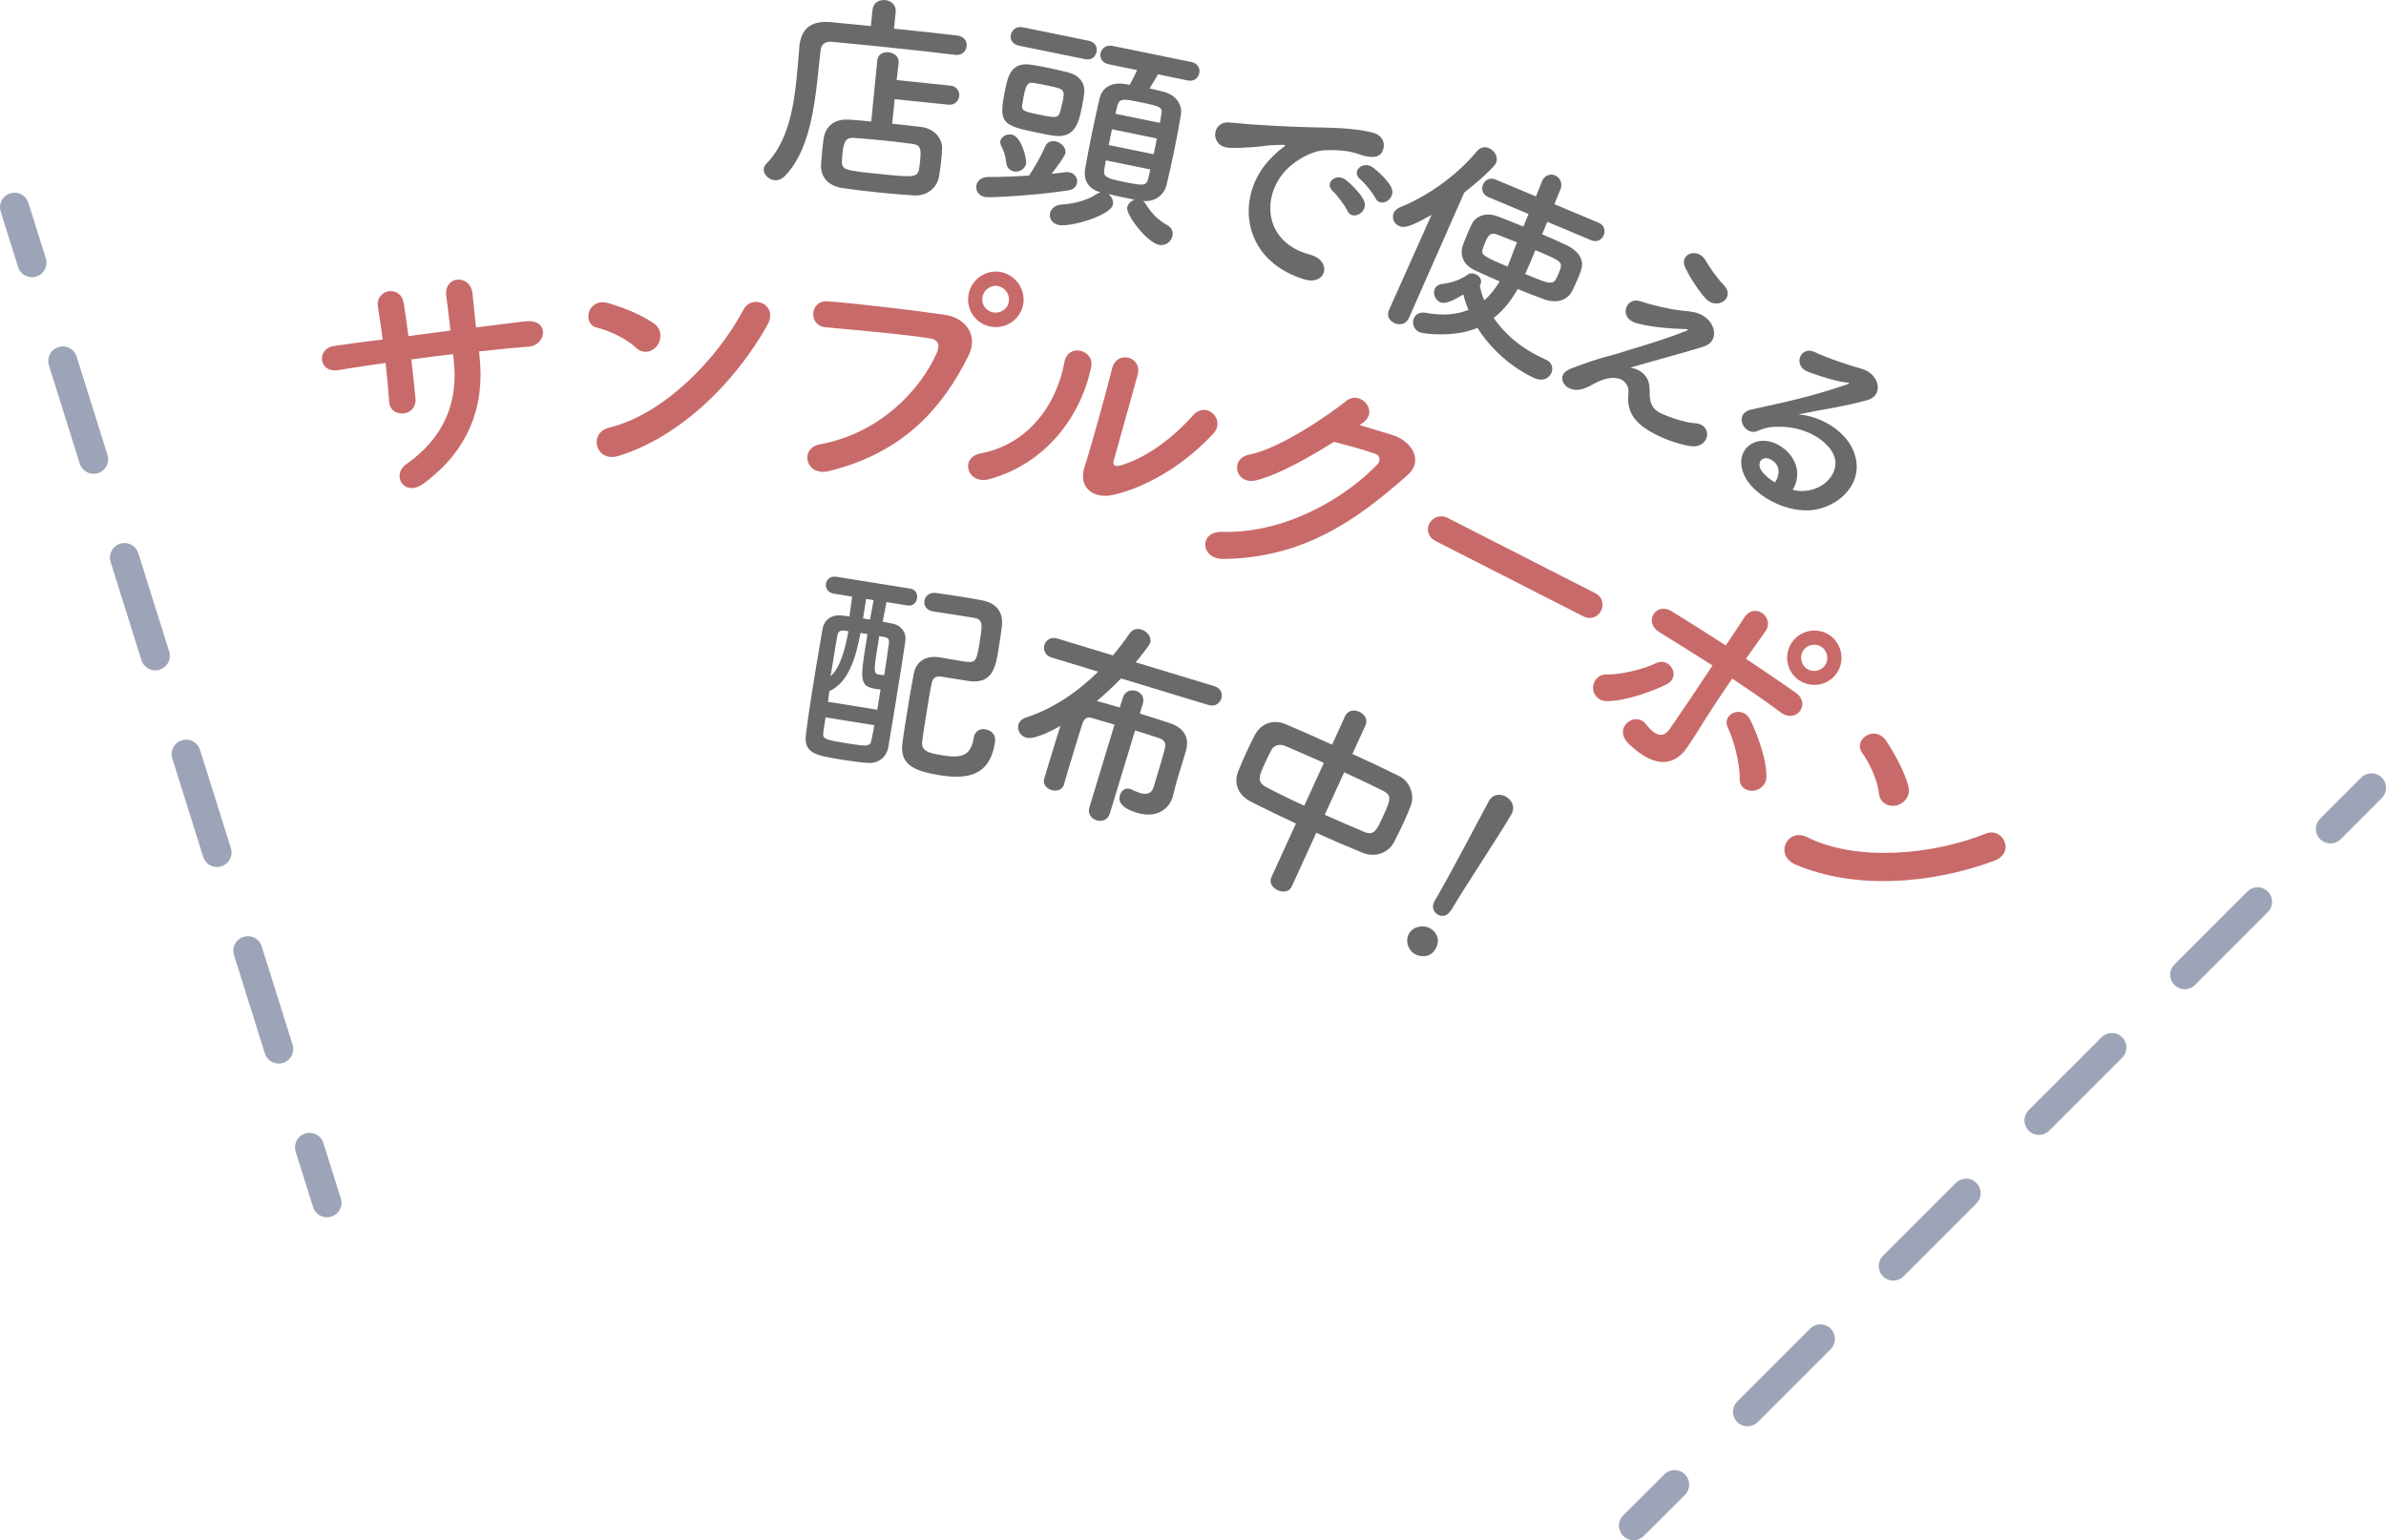 <?xml version="1.0" encoding="UTF-8"?><svg id="_レイヤー_2" xmlns="http://www.w3.org/2000/svg" viewBox="0 0 246.36 159.07"><defs><style>.cls-1{fill:#6a6a6a;}.cls-2{fill:#c96a6a;}.cls-3{stroke-dasharray:0 0 10.64 10.64;}.cls-3,.cls-4{fill:none;stroke:#9ea4b7;stroke-linecap:round;stroke-linejoin:round;stroke-width:3px;}</style></defs><g id="_肌シル"><line class="cls-4" x1="1.5" y1="21.4" x2="3.3" y2="27.13"/><line class="cls-3" x1="6.48" y1="37.28" x2="30.37" y2="113.42"/><line class="cls-4" x1="31.96" y1="118.5" x2="33.76" y2="124.22"/><line class="cls-4" x1="244.86" y1="81.37" x2="240.62" y2="85.61"/><line class="cls-3" x1="233.1" y1="93.14" x2="176.67" y2="149.57"/><line class="cls-4" x1="172.91" y1="153.33" x2="168.66" y2="157.57"/><path class="cls-2" d="m49.51,36.79c.58,5.16-1.12,9.72-5.76,13.14-2.02,1.49-3.38-.88-1.81-1.98,3.92-2.76,5.4-6.4,4.91-10.75l-.07-.62c-1.46.16-2.88.35-4.31.54.17,1.54.33,2.97.43,4.02.08.92-.52,1.48-1.22,1.56-.7.08-1.46-.33-1.5-1.22-.07-1.11-.2-2.52-.37-4-1.69.25-3.36.49-4.86.74-2.09.35-2.3-2.23-.45-2.49,1.61-.24,3.31-.46,5.01-.67-.17-1.26-.33-2.45-.49-3.36-.29-1.83,2.33-2.34,2.66-.41.15.88.32,2.1.49,3.42,1.45-.19,2.88-.38,4.34-.57-.16-1.4-.31-2.73-.42-3.48-.36-2.23,2.49-2.41,2.7-.33.09,1.08.23,2.27.36,3.49,1.73-.22,3.45-.44,5.07-.63,2.53-.31,2.27,2.45.38,2.61-1.68.13-3.38.3-5.14.5l.06.51Z"/><path class="cls-2" d="m65.64,35.89c-.99-.93-2.72-1.74-4-2.05-1.63-.4-.92-3.13,1.14-2.54,1.44.42,3.46,1.18,4.76,2.12.84.61.77,1.64.33,2.26-.44.62-1.4.99-2.23.22Zm-1.81,11.2c-2.32.71-3.15-2.4-.89-2.94,5.48-1.33,11.02-6.89,13.83-12.18.89-1.67,3.67-.5,2.45,1.63-3.43,6.08-9.12,11.58-15.39,13.5Z"/><path class="cls-2" d="m84.65,45.89c6.19-1.13,10.35-5.59,12.06-9.4.31-.7.31-1.38-.68-1.54-2.63-.42-6.91-.79-10.81-1.15-1.79-.17-1.64-2.84.28-2.68,3.58.29,8.62.9,12.04,1.39,2.18.3,3.51,2.14,2.45,4.25-2.57,5.15-6.52,9.97-14.43,11.9-2.4.57-3.04-2.38-.91-2.77Zm17.8-12.13c-1.56-.2-2.67-1.62-2.47-3.19.2-1.56,1.63-2.7,3.19-2.5,1.56.2,2.69,1.66,2.5,3.22-.2,1.56-1.65,2.67-3.21,2.47Zm.53-4.23c-.75-.1-1.46.47-1.55,1.23-.1.75.45,1.43,1.2,1.52.75.09,1.45-.42,1.54-1.17.1-.75-.44-1.48-1.2-1.57Z"/><path class="cls-2" d="m101.26,46.82c4.33-.8,7.66-4.3,8.64-9.4.38-2.06,3.13-1.26,2.77.45-1.02,5.04-4.62,9.98-10.49,11.61-2.31.65-3.15-2.24-.92-2.65Zm13.63,4.3c-1.92.43-3.63-.71-2.9-2.93.76-2.33,2.46-8.57,2.84-10.13.46-1.93,3.13-1.26,2.64.64-.27,1.02-2.22,7.93-2.46,8.82-.17.58.14.7.71.54,2.58-.75,5.26-2.7,7.48-5.18,1.38-1.54,3.4.49,2.08,1.9-2.61,2.83-6.36,5.4-10.39,6.35Z"/><path class="cls-2" d="m140.37,43.9c1.12.34,2.4.71,3.44,1.04,1.99.64,3.18,2.66,1.55,4.1-5.34,4.74-10.8,8.57-19,8.69-2.48.02-2.58-2.86-.19-2.8,6.38.18,12.49-3.31,16.01-6.92.39-.4.37-.96-.25-1.17-1.08-.38-3-.9-4.19-1.21-2.59,1.63-5.84,3.45-8.04,3.98-2.13.5-2.81-2.25-.67-2.67,3.01-.57,8.08-4,10.01-5.56,1.38-1.1,3.46,1.08,1.62,2.33l-.27.19Z"/><path class="cls-2" d="m148.27,55.9c-.87-.44-.99-1.23-.69-1.82.31-.61,1.09-1,1.91-.58l15.2,7.75c.82.42.93,1.23.62,1.84-.3.58-1.02.98-1.84.56l-15.2-7.75Z"/><path class="cls-2" d="m164.49,71.06c-.01-.66.47-1.42,1.37-1.4,1.55.03,3.92-.57,5.15-1.18,1.38-.68,2.67,1.44,1.02,2.23-1.22.59-4.11,1.72-6.13,1.7-.88,0-1.41-.69-1.42-1.35Zm6.79-5.81c-1.56-.95-.36-3.16,1.35-2.1,1.83,1.13,3.72,2.31,5.56,3.51.8-1.19,1.49-2.21,1.89-2.85,1.08-1.7,3.2-.04,2.22,1.37-.49.68-1.21,1.7-2.03,2.86,1.75,1.15,3.45,2.32,5.1,3.47,1.7,1.18.09,3.27-1.52,2.06-1.61-1.21-3.3-2.35-4.99-3.49-1.25,1.81-2.53,3.76-3.51,5.36-.46.74-.71,1.1-1.13,1.73-1.2,1.78-3.19,2.4-6.03-.33-1.76-1.71.68-3.44,1.75-2.06.73.92,1.63,1.72,2.48.49,1.1-1.58,2.83-4.15,4.4-6.54-1.83-1.17-3.7-2.33-5.55-3.48Zm8.34,15.15c.05-1.57-.63-4.03-1.23-5.28-.66-1.4,1.57-2.38,2.34-.75.59,1.21,1.7,3.9,1.65,5.92-.03.87-.79,1.37-1.45,1.38s-1.32-.37-1.31-1.27Zm6.14-10.14c-1.28-.87-1.62-2.6-.76-3.89.86-1.28,2.61-1.64,3.9-.78,1.28.87,1.63,2.64.76,3.92s-2.62,1.61-3.91.74Zm2.32-3.45c-.61-.41-1.48-.24-1.89.37-.41.61-.24,1.48.37,1.89.61.41,1.48.24,1.89-.37.41-.61.24-1.48-.37-1.89Z"/><path class="cls-2" d="m185.39,89.29c-2.23-.95-.86-3.87,1.22-2.82,5.04,2.52,12.87,1.86,18.43-.38,1.76-.71,3.13,1.99.82,2.83-6.55,2.42-14.44,2.96-20.47.37Zm8.61-7.39c-.16-1.36-.96-3.09-1.73-4.15-.98-1.35,1.32-2.99,2.51-1.2.82,1.25,1.88,3.14,2.27,4.69.25,1-.47,1.75-1.21,1.94-.74.19-1.71-.14-1.85-1.27Z"/><path class="cls-1" d="m91.53,62.18c-.13.7-.26,1.35-.39,2.02.4.09.79.15,1.12.23.67.15,1.36.8,1.22,1.77-.18,1.29-.43,2.81-.68,4.37-.35,2.17-.71,4.45-1.07,6.53-.18,1.11-1.03,1.78-2.17,1.69-.76-.05-1.73-.19-2.64-.33-2.69-.43-3.95-.66-3.71-2.61.18-1.39.41-3,.67-4.62.35-2.19.73-4.43,1.04-6.21.17-1.08.99-1.53,1.9-1.46.25.02.57.07.89.1.09-.7.18-1.39.28-2.04l-1.9-.31c-.63-.1-.88-.58-.81-1.03.07-.43.45-.81,1.09-.71l7.6,1.22c.59.09.79.57.72,1-.07.45-.41.84-1,.74l-2.17-.35Zm-6.29,11.91c-.09.54-.17,1.08-.24,1.61-.08.66.32.72,2.58,1.09,1.88.3,2.29.34,2.4-.36.1-.49.21-.99.29-1.53l-5.04-.81Zm5.66-2.89c-.16,0-.34-.03-.52-.06-1.6-.26-1.57-.92-.98-4.61.05-.34.11-.68.17-1.04l-.72-.12c-.49,2.61-1.27,5.15-3.21,6-.06.36-.1.75-.15,1.11l5.09.82.34-2.1Zm-3.73-6.07c-.39-.04-.61.04-.71.51-.03.16-.12.61-.7,4.2.94-.82,1.49-2.66,1.84-4.65l-.43-.07Zm3.03-3.15l-.77-.12-.32,2.01.72.12.37-2Zm.58,3.73c-.62,3.84-.62,3.87.06,3.97.14.02.34.05.46.05.2-1.24.35-2.35.48-3.29.05-.48-.12-.58-.45-.65l-.54-.09Zm5.54-2.57c-.68-.11-.94-.62-.87-1.09.08-.48.52-.92,1.2-.81.84.11,1.77.26,2.72.41.68.11,1.36.22,2.01.35,1.51.29,2.27,1.2,2.05,2.81-.07.57-.19,1.36-.31,2.11-.31,1.94-.6,3.75-3.08,3.42l-2.78-.45c-.72-.12-.96.19-1.06.67-.2.94-.38,2.07-.56,3.22-.15.93-.3,1.88-.42,2.76-.11,1,.52,1.22,2.15,1.48,1.97.32,2.88,0,3.17-1.83.12-.72.67-.96,1.21-.87.11.02,1.17.21.98,1.39-.56,3.46-2.88,3.8-5.73,3.35-2.78-.45-4.15-1.18-3.81-3.42.14-1.04.31-2.11.49-3.19.21-1.29.42-2.6.67-3.88.18-.97.94-1.94,2.68-1.68.63.1,1.51.27,2.28.39,1.42.23,1.5.17,1.83-1.88.3-1.85.39-2.44-.56-2.59-.38-.06-.77-.12-1.18-.19-.99-.16-2.01-.32-3.06-.47h-.02Z"/><path class="cls-1" d="m115.08,74.84c-.9-.27-1.74-.5-2.35-.69-.5-.15-.78.05-.96.57-.29.89-.61,1.92-.93,3-.33,1.07-.67,2.19-.98,3.29v.02c-.19.59-.78.72-1.3.56-.5-.15-.92-.59-.74-1.18.17-.55.33-1.1.49-1.62.39-1.29.78-2.56,1.18-3.81-2.59,1.44-3.33,1.26-3.55,1.2-.61-.19-.95-.82-.78-1.36.09-.31.34-.57.79-.72,2.82-.92,5.35-2.66,7.44-4.73l-4.8-1.46c-.7-.21-.9-.82-.75-1.31.15-.48.64-.86,1.34-.65l5.74,1.74c.61-.75,1.19-1.48,1.69-2.24.31-.48.8-.57,1.23-.44.59.18,1.1.79.92,1.38-.09.31-1.39,1.9-1.5,2.01l8.11,2.46c.7.21.88.79.74,1.28-.15.48-.65.88-1.33.67l-9.03-2.74c-.8.83-1.64,1.61-2.5,2.33.69.19,1.48.4,2.36.67l.33-1.02c.21-.68.83-.85,1.34-.7.53.16.93.64.72,1.32l-.31,1.03c1.16.35,2.27.71,3.14,1,1.39.47,2.02,1.45,1.62,2.86l-.95,3.13c-.11.35-.19.78-.4,1.55,0,.02-.01.04-.02.07-.43,1.4-1.82,2.2-3.7,1.63-1.36-.41-1.99-1.01-1.74-1.82.14-.46.53-.8,1.06-.64.07.02.1.05.17.07.25.12.52.25.81.34.61.19,1.2.15,1.43-.59,0,0,.12-.4.29-.96.27-.88.65-2.13.88-3.06.11-.45.01-.83-.53-1.02-.67-.23-1.59-.53-2.55-.82l-2.61,8.59c-.21.68-.83.85-1.36.69-.53-.16-.95-.65-.75-1.33l2.6-8.57Z"/><path class="cls-1" d="m133.82,85.06c-1.61-.76-3.21-1.52-4.64-2.25-1.45-.74-1.79-2.03-1.33-3.15.27-.66.55-1.31.84-1.96.29-.62.58-1.22.86-1.77.45-.88,1.59-1.82,3.23-1.12,1.46.61,3.09,1.34,4.76,2.1l1.35-2.96c.28-.6.94-.68,1.46-.44.52.24.92.8.64,1.4l-1.35,2.96c1.69.77,3.34,1.55,4.82,2.28,1.21.6,1.57,2.08,1.24,2.96-.19.52-.45,1.15-.75,1.8-.33.73-.7,1.47-1.02,2.07-.52,1.02-1.84,1.65-3.22,1.1-1.55-.63-3.17-1.32-4.8-2.07l-2.54,5.56c-.26.56-.91.62-1.45.37-.52-.24-.91-.77-.65-1.33l2.54-5.56Zm2.87-6.27c-1.46-.67-2.85-1.25-3.99-1.75-.68-.28-1.21,0-1.42.41-.2.39-.45.88-.67,1.36-.6,1.31-.9,1.96.17,2.5,1.14.6,2.47,1.26,3.89,1.9l2.02-4.42Zm.09,5.36c1.41.62,2.79,1.23,4.04,1.75,1.02.42,1.27-.02,2.01-1.65.77-1.69.92-2.12-.09-2.61-1.13-.57-2.51-1.22-3.95-1.88l-2.01,4.39Z"/><path class="cls-1" d="m146.08,98.53c-.75-.44-1-1.43-.6-2.1.51-.87,1.63-.88,2.16-.57.77.45,1.09,1.27.57,2.16-.55.95-1.59.82-2.13.51Zm2.08-5.52c.07-.12.15-.26.24-.42,1.12-1.92,3.62-6.64,5.31-9.82.01-.02.02-.04.03-.06.43-.73,1.21-.75,1.78-.42.59.35.97,1.07.52,1.84-1.36,2.33-4.86,7.59-5.98,9.51-.28.48-.76,1.3-1.63.8-.42-.24-.65-.8-.29-1.42v-.02Z"/><path class="cls-1" d="m98.6,5.66c-1.74-.22-5.39-.62-8.44-.93-1.77-.18-3.33-.32-4.23-.41-.8-.08-1.14.3-1.21.94-.48,4.2-.73,9.86-3.66,12.9-.34.36-.72.48-1.09.45-.62-.06-1.17-.63-1.11-1.18.02-.16.1-.34.26-.51,2.15-2.19,2.79-5.52,3.12-8.71.11-1.12.21-2.25.29-3.31,0-.02,0-.05,0-.07.19-1.86,1.18-2.73,3.28-2.54,1.08.11,2.53.24,4.11.4l.17-1.68c.08-.76.71-1.06,1.31-1,.6.06,1.16.49,1.08,1.25l-.17,1.7c2.57.26,5.1.54,6.52.71.73.08,1.03.59.98,1.1-.05.5-.47.97-1.18.9h-.02Zm-6.22,4.58l-.26,2.53c1.08.11,2.13.24,3.03.35,1.33.16,2.17,1.22,2.12,2.21-.02.46-.05.92-.1,1.38-.05.46-.12.94-.2,1.47-.19,1.19-1.21,2.1-2.66,2-1.24-.08-2.53-.19-3.77-.32-1.24-.13-2.43-.27-3.51-.43-1.58-.23-2.34-1.21-2.25-2.48.03-.48.07-.9.1-1.24.05-.5.1-.94.17-1.44.15-1.03.93-2.04,2.65-1.91.65.04,1.43.1,2.26.19l.62-6.3c.07-.67.63-.91,1.18-.85s1.09.44,1.03,1.08l-.21,1.79,5.53.57c.69.07.98.59.93,1.09-.05.48-.45.95-1.13.88l-5.53-.57Zm2.62,6.39c.12-1.2.12-1.66-.86-1.78-.76-.1-1.69-.22-2.66-.32-1.17-.12-2.37-.22-3.33-.29-.85-.06-1.04.45-1.16,1.6-.03.25-.05.51-.06.78-.03.95.34.99,3.99,1.36,3.26.33,3.83.39,3.98-.54.05-.3.08-.55.11-.8Z"/><path class="cls-1" d="m110.02,17.78c.14-.02.29-.01.42.02.56.11.86.64.76,1.12-.07.34-.35.66-.88.74-3.31.52-8.15.78-8.62.69-.7-.14-.99-.7-.88-1.22.09-.45.51-.86,1.26-.85,1.37,0,2.82-.06,4.17-.14.54-.81,1.27-2.07,1.65-2.98.22-.52.65-.64,1.08-.56.59.12,1.14.66,1.02,1.24-.06.29-.85,1.38-1.42,2.11.53-.06,1.01-.1,1.45-.17Zm-5.35-.08c-.38-.08-.7-.36-.77-.86-.1-.89-.31-1.36-.51-1.75-.1-.21-.13-.38-.1-.54.1-.47.7-.75,1.19-.65.97.2,1.56,2.49,1.46,3.01-.14.7-.86.88-1.27.8Zm2.33-4.02c-3.59-.74-3.91-1.01-3.21-4.45.3-1.45.67-2.83,2.64-2.55.53.08,1.16.19,1.77.32.75.15,1.49.33,2.03.46,1.17.29,1.88,1.07,1.7,2.3-.05.37-.12.8-.21,1.25-.35,1.72-.73,3.32-2.97,3-.46-.07-1.11-.2-1.75-.33Zm-1.77-8.96c-.72-.15-.95-.66-.86-1.12.1-.5.57-.92,1.24-.78l6.81,1.39c.68.14.9.68.8,1.15-.1.48-.51.89-1.19.75l-6.81-1.39Zm4.45,5.98c.29-1.4.31-1.49-1.44-1.85-.54-.11-1.11-.23-1.48-.28-.68-.12-.82.21-1.06,1.36-.06.29-.09.57-.14.8-.09.69-.03.75,1.75,1.11,1.74.36,1.97.38,2.17-.36.07-.22.13-.51.18-.79Zm9.9-3.04c-.29.48-.62,1.05-.89,1.47.5.1.97.22,1.42.34,1.37.35,1.98,1.37,1.82,2.38-.17,1.07-.42,2.39-.69,3.7-.26,1.29-.55,2.57-.8,3.58-.25,1.01-1.18,1.74-2.41,1.63.08.06.16.15.23.26.57.89,1.21,1.66,2.21,2.2.53.27.68.73.59,1.13-.12.59-.69,1.08-1.39.94-1.24-.25-3.44-3.11-3.28-3.88.07-.36.4-.67.77-.78-.27-.06-.54-.11-.81-.17-.63-.13-1.29-.26-1.92-.42.35.24.56.7.48,1.09-.23,1.13-4.41,2.35-5.59,2.11-.7-.14-1.01-.7-.9-1.22.09-.45.51-.86,1.24-.9,1.26-.07,2.66-.45,3.57-1.08.14-.09.29-.15.41-.17-1.31-.36-1.78-1.31-1.6-2.42.18-1,.42-2.27.68-3.56.27-1.31.56-2.64.81-3.72.21-.92.99-1.73,2.57-1.5.16.03.37.05.55.09.26-.47.47-.89.76-1.52l-2.92-.6c-.72-.15-.95-.67-.86-1.12.1-.5.57-.92,1.24-.78l8.16,1.67c.68.14.9.68.8,1.15-.1.47-.51.89-1.19.75l-3.07-.63Zm-5.4,8.91c-.06.32-.11.64-.16.91-.13.75.21.94,1.86,1.27,2.19.45,2.49.49,2.69-.37.06-.27.14-.56.2-.88l-4.59-.94Zm5.27-2.27l-4.64-.95-.33,1.63,4.64.95.33-1.63Zm.31-1.61c.06-.27.09-.55.14-.8.14-.8.04-.89-2.2-1.34-1.76-.36-2.13-.41-2.35.44-.05.25-.12.49-.18.76l4.59.94Z"/><path class="cls-1" d="m131.31,16.25c.35-.35.66-.64,1.06-.93.49-.36.38-.37-.08-.36-1.82.03-1.44.14-3.12.25-.79.05-1.47.08-2.19.06-2.1-.06-1.92-2.79-.04-2.62.5.03,1.85.18,2.61.22,1.16.07,3.24.22,5.69.27,2.47.06,4.42.07,6.4.53,1.4.33,1.44,1.53.98,2.16-.25.33-.87.63-2.39.07-1.11-.41-2.62-.42-3.46-.38-1.37.06-2.9,1.04-3.64,1.71-2.94,2.65-2.87,7.74,2.13,9.07,2.35.62,1.7,3.27-.63,2.54-6.66-2.06-7.09-8.88-3.32-12.58Zm6.35,3.54c-1.01-.87.29-1.96,1.25-1.24.55.41,1.55,1.39,1.89,2.1.61,1.25-1.19,2.24-1.69,1.1-.2-.45-1.05-1.62-1.45-1.96Zm2.82-1.24c-1.05-.83.24-1.98,1.22-1.29.56.39,1.57,1.35,1.93,2.04.64,1.21-1.1,2.27-1.63,1.14-.2-.45-1.11-1.57-1.52-1.89Z"/><path class="cls-1" d="m143.42,32.01l4.39-9.82c-2.42,1.41-2.93,1.32-3.34,1.16-.53-.22-.78-.83-.57-1.34.1-.23.32-.47.65-.6,2.8-1.13,5.79-3.2,7.96-5.8.35-.43.83-.48,1.23-.31.57.24.99.92.74,1.51-.19.45-1.81,1.92-3.29,3.08l-5.73,12.98c-.29.63-.93.73-1.44.52-.51-.21-.88-.72-.61-1.36v-.02Zm16.34-9.09l-.53,1.28c.96.4,1.86.8,2.61,1.17,1.07.5,1.74,1.46,1.45,2.38-.09.34-.24.7-.38,1.04-.21.49-.42.95-.59,1.28-.5.96-1.6,1.31-2.92.83-.81-.29-1.73-.65-2.69-1.05-.65,1.13-1.44,2.18-2.48,2.99,1.1,1.61,2.82,3.18,5.38,4.3.64.27.78.88.58,1.37-.22.53-.86.92-1.71.56-.94-.39-3.9-1.98-5.93-5.21-2.29.99-5.48.66-5.99.44-.6-.25-.79-.93-.57-1.44.16-.38.58-.66,1.18-.56,1.85.35,3.28.17,4.45-.29-.22-.54-.4-1.07-.53-1.6-1.63,1.02-2.13.91-2.37.81-.51-.21-.79-.86-.59-1.35.12-.3.39-.51.86-.56,1.02-.1,1.99-.52,2.54-.94.25-.17.55-.17.82-.05.4.17.71.57.53,1-.02.04-.04.11-.09.16.1.49.25,1.03.46,1.54.66-.57,1.18-1.26,1.59-1.96-.94-.39-1.79-.8-2.53-1.13-1.22-.56-1.6-1.55-1.28-2.56.12-.35.29-.75.45-1.14.17-.4.33-.79.48-1.08.43-.85,1.48-1.26,2.69-.8.75.29,1.68.65,2.64,1.05l.54-1.3-4.17-1.75c-.6-.25-.73-.83-.53-1.3.19-.45.69-.76,1.29-.51l4.17,1.75.61-1.52v-.02c.29-.68.88-.83,1.35-.64.49.21.83.77.58,1.42-.22.53-.42,1.05-.63,1.56l4.55,1.91c.62.26.73.83.54,1.28-.2.47-.68.79-1.3.53l-4.55-1.91Zm-3.14,2.11c-.77-.32-1.48-.59-2.08-.82s-.87.04-1.2.85c-.1.24-.21.49-.26.69-.18.55.16.77,2.58,1.78.37-.87.62-1.67.85-2.2l.12-.3Zm1.75,1.21c-.28.66-.57,1.36-.89,2.06,2.92,1.22,2.93,1.18,3.45-.06.5-1.19.48-1.2-2.4-2.4l-.17.4Z"/><path class="cls-1" d="m170.34,40.35c-.05.94.1,1.83,1.1,2.31.92.43,2.44.97,3.57,1.05,1.92.12,1.54,2.62-.42,2.37-1.46-.2-3.53-.98-4.89-1.96-1.24-.92-1.73-2.01-1.56-3.51.13-1.34-1.29-2.3-3.74-.88-1.32.76-1.96.55-2.38.36-.7-.31-1.26-1.47.18-2.02,1.08-.42,2.76-1.02,3.81-1.28s1.95-.59,2.94-.87c1.42-.42,3.47-1.09,5.12-1.73.36-.15.2-.18-.03-.2-1.9-.06-3.64-.23-5.06-.61-1.94-.53-1.1-2.8.41-2.26.99.34,2.8.78,4.1.94.64.08,1.26.09,1.87.31,1.81.67,2.25,2.86.6,3.4-1.5.51-6.08,1.72-7.64,2.2.93.12,2.09.79,2,2.39Zm3.64-12.77c-.6-1.39,1.33-2.07,2.13-.68.47.8,1.07,1.69,1.9,2.57,1.22,1.3-.73,2.62-1.88,1.38-.98-1.07-1.91-2.71-2.16-3.28Z"/><path class="cls-1" d="m186.64,50.67c2.23-.37,3.34-2.26,2.69-3.71-.58-1.32-2.61-2.79-5.3-2.88-1.06-.04-1.7.05-2.56.43-1.35.59-2.58-1.79-.62-2.22,3.49-.77,6.02-1.28,9.87-2.59.39-.14.14-.18-.06-.2-.73-.05-2.27-.47-3.91-1.07-1.75-.64-.83-2.76.6-2.08,1.41.67,3.58,1.38,4.9,1.75,1.84.54,2.26,2.73.59,3.21-1.07.31-2.33.58-3.57.81-1.24.23-2.46.44-3.59.68,2.3.17,4.62,1.63,5.52,3.4,1.75,3.45-1.33,6.31-4.32,6.5-2.81.17-5.9-1.68-6.77-3.59-1.22-2.65,1.23-4.49,3.58-3.12,1.6.93,2.47,2.79,1.42,4.58.42.16.98.18,1.53.09Zm-3.79-3.21c-.91-.46-1.45.31-1.04,1.04.3.52.9,1,1.46,1.33.59-.89.49-1.9-.42-2.36Z"/></g></svg>